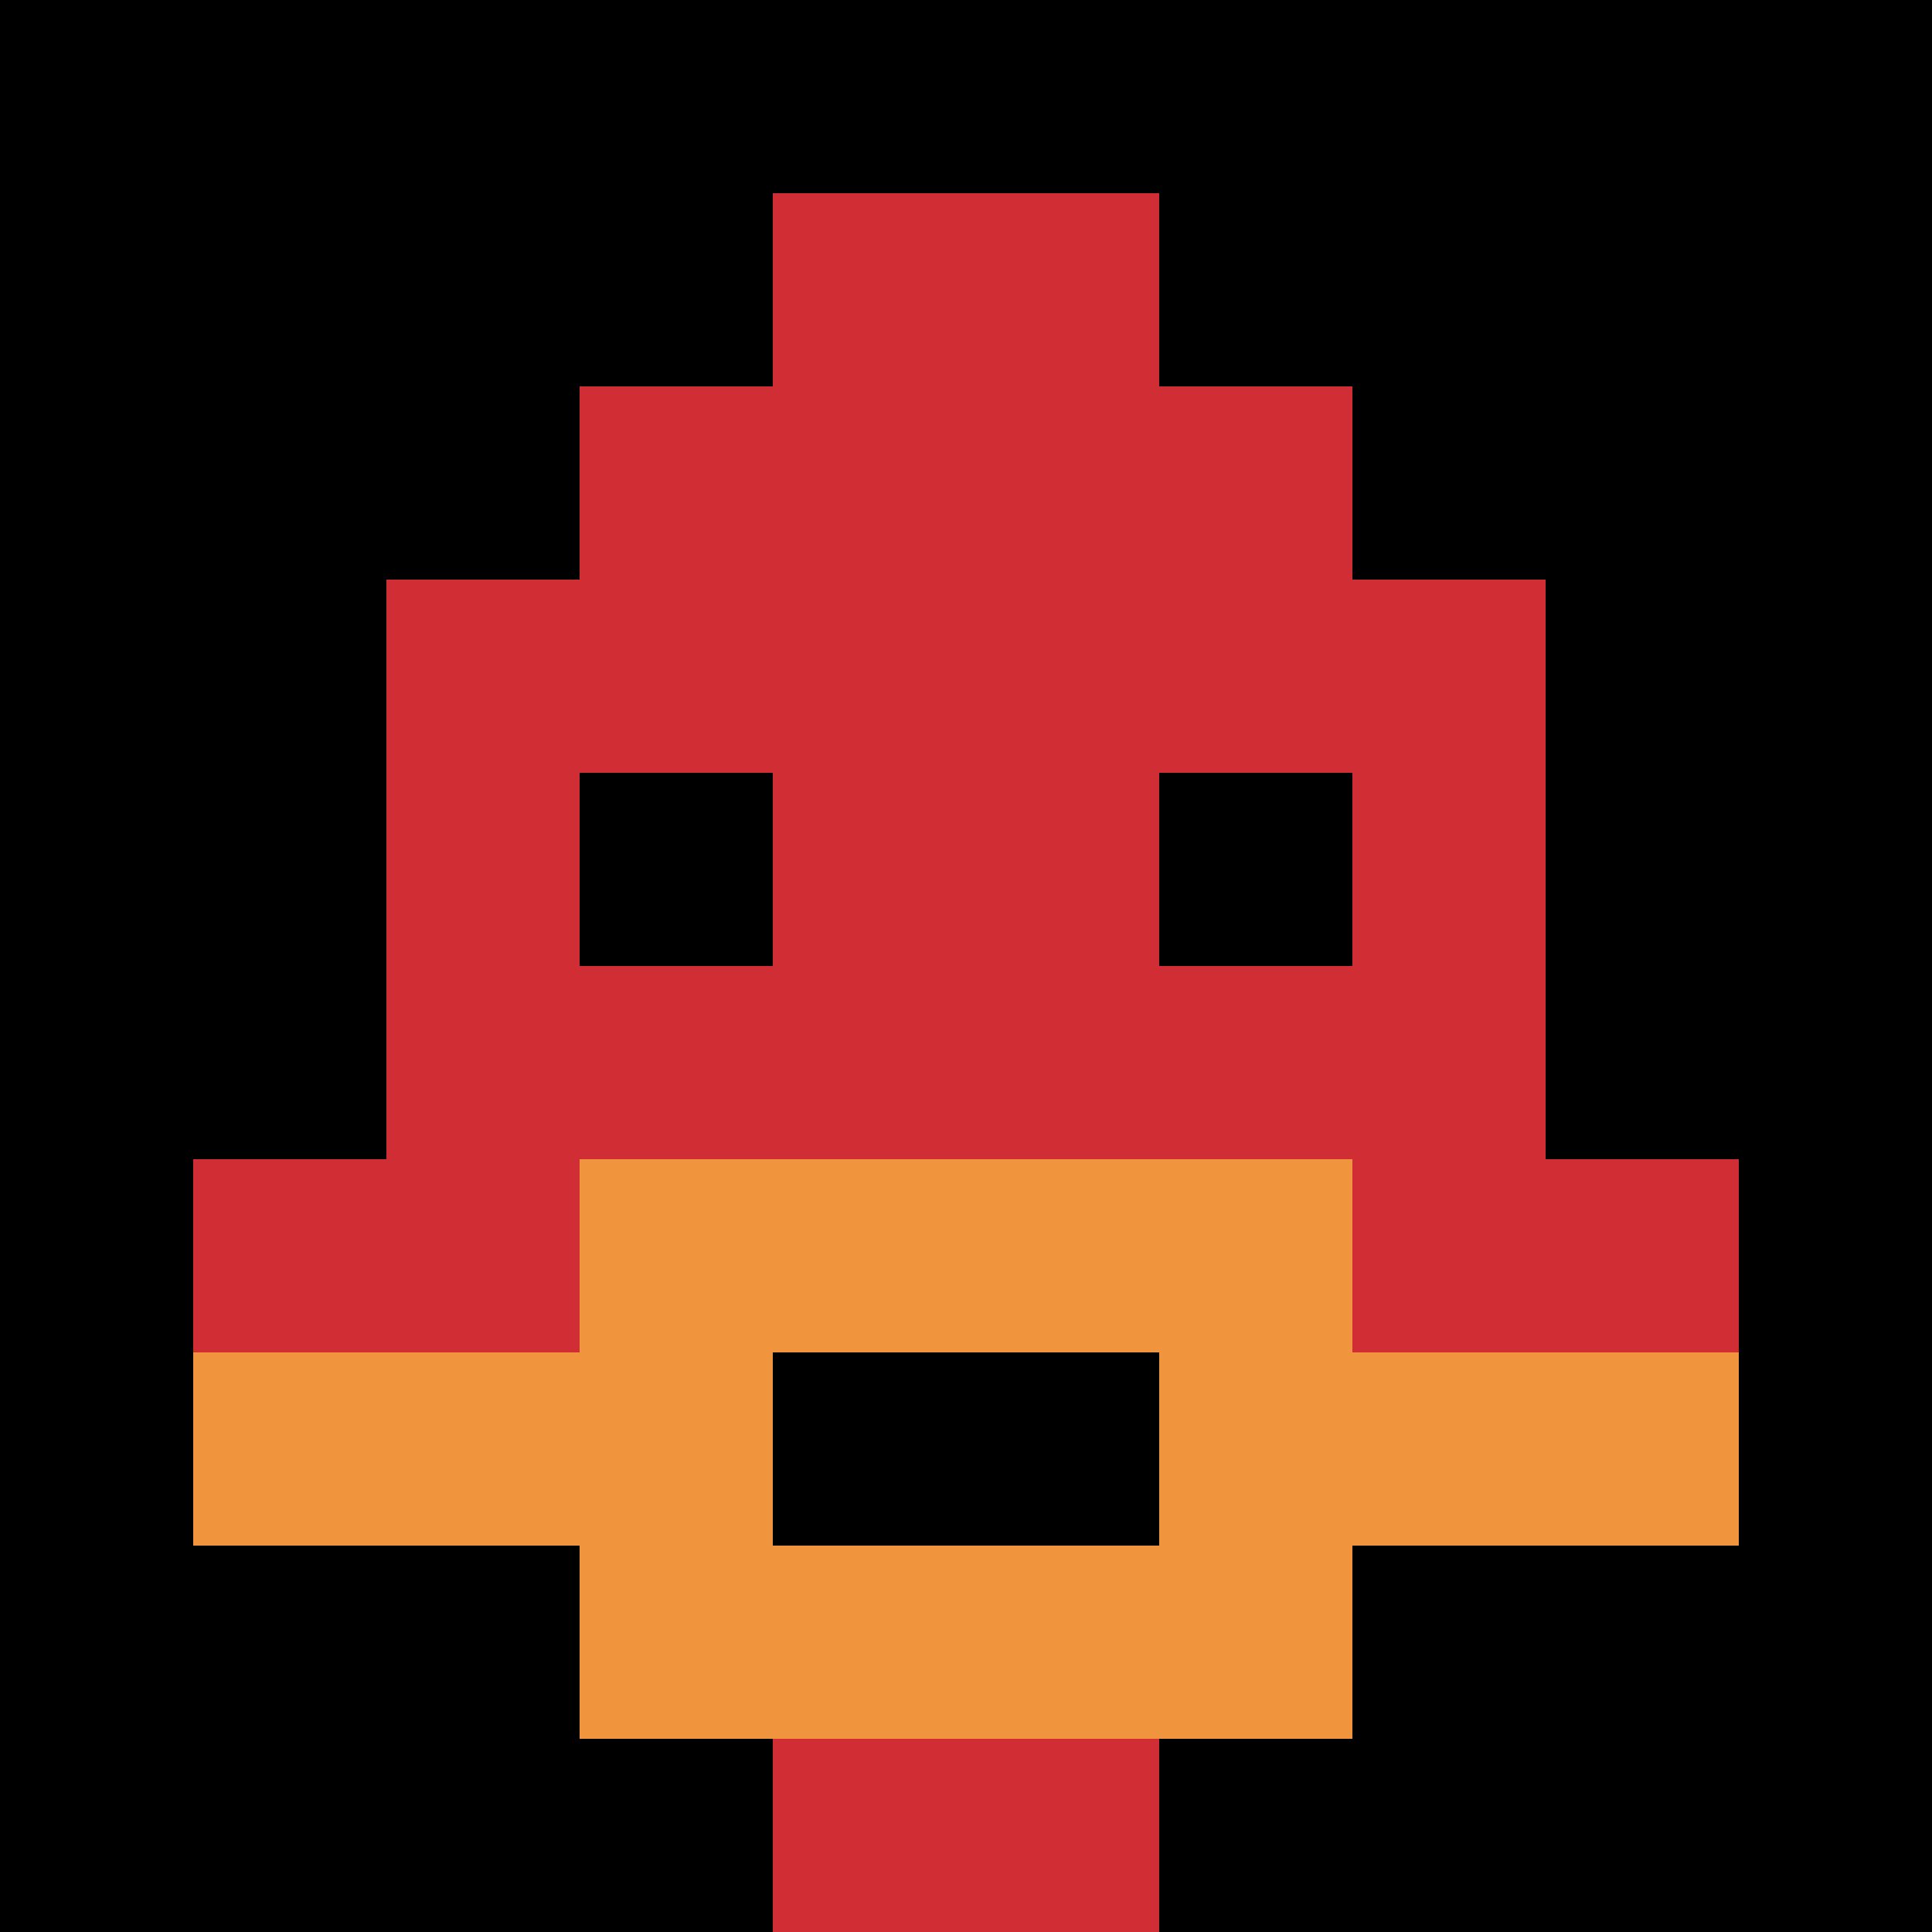 <svg xmlns="http://www.w3.org/2000/svg" version="1.1" width="850" height="850"><title>'goose-pfp-483649' by Dmitri Cherniak</title><desc>seed=483649
backgroundColor=#ffffff
padding=58
innerPadding=0
timeout=500
dimension=1
border=false
Save=function(){return n.handleSave()}
frame=7

Rendered at Sun Sep 15 2024 09:00:41 GMT-0700 (Pacific Daylight Time)
Generated in &lt;1ms
</desc><defs></defs><rect width="100%" height="100%" fill="#ffffff"></rect><g><g id="0-0"><rect x="0" y="0" height="850" width="850" fill="#000000"></rect><g><rect id="0-0-3-2-4-7" x="255" y="170" width="340" height="595" fill="#D12D35"></rect><rect id="0-0-2-3-6-5" x="170" y="255" width="510" height="425" fill="#D12D35"></rect><rect id="0-0-4-8-2-2" x="340" y="680" width="170" height="170" fill="#D12D35"></rect><rect id="0-0-1-6-8-1" x="85" y="510" width="680" height="85" fill="#D12D35"></rect><rect id="0-0-1-7-8-1" x="85" y="595" width="680" height="85" fill="#F0943E"></rect><rect id="0-0-3-6-4-3" x="255" y="510" width="340" height="255" fill="#F0943E"></rect><rect id="0-0-4-7-2-1" x="340" y="595" width="170" height="85" fill="#000000"></rect><rect id="0-0-3-4-1-1" x="255" y="340" width="85" height="85" fill="#000000"></rect><rect id="0-0-6-4-1-1" x="510" y="340" width="85" height="85" fill="#000000"></rect><rect id="0-0-4-1-2-2" x="340" y="85" width="170" height="170" fill="#D12D35"></rect></g><rect x="0" y="0" stroke="white" stroke-width="0" height="850" width="850" fill="none"></rect></g></g></svg>